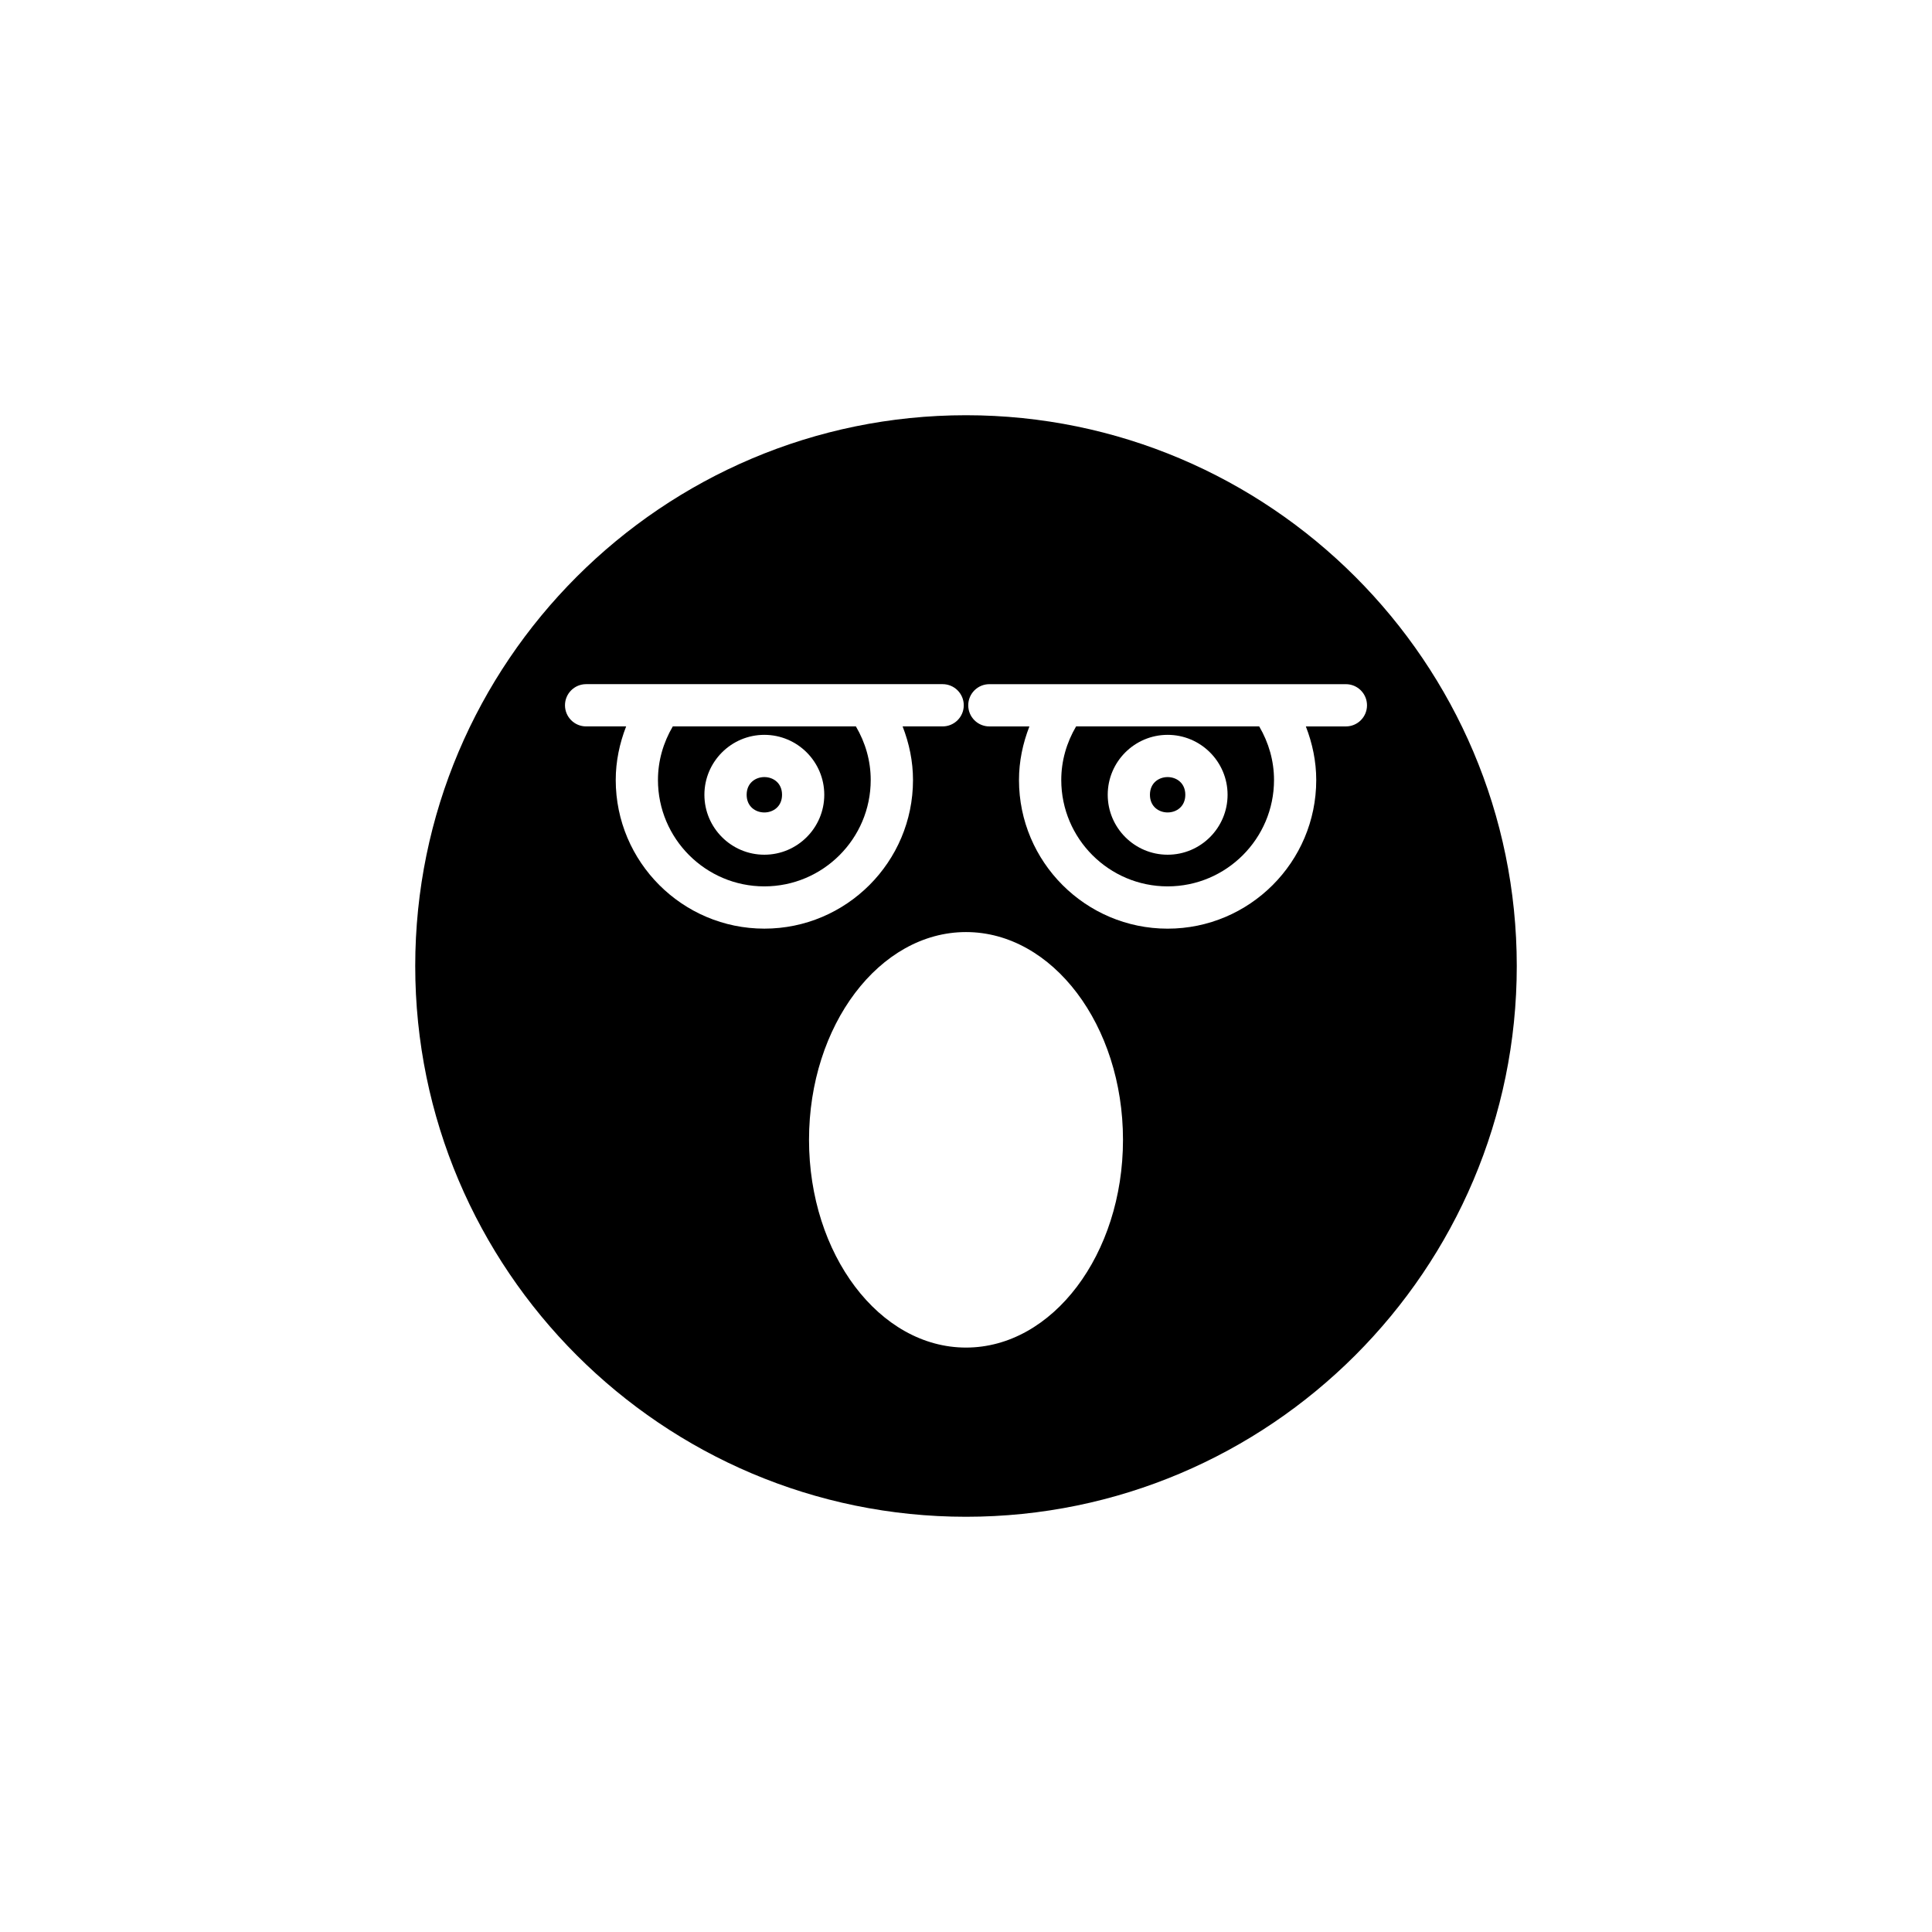 <?xml version="1.0" encoding="UTF-8"?>
<!-- Uploaded to: ICON Repo, www.svgrepo.com, Generator: ICON Repo Mixer Tools -->
<svg fill="#000000" width="800px" height="800px" version="1.1" viewBox="144 144 512 512" xmlns="http://www.w3.org/2000/svg">
 <g>
  <path d="m458.12 354.62c0 6.25-9.375 6.25-9.375 0 0-6.246 9.375-6.246 9.375 0"/>
  <path d="m370.82 336.5h-48.52c-2.531 4.309-3.934 9.145-3.934 14.207 0 15.547 12.648 28.191 28.191 28.191s28.191-12.645 28.191-28.191c0.004-5.066-1.398-9.902-3.93-14.207zm-24.262 34.008c-8.758 0-15.883-7.129-15.883-15.887s7.125-15.879 15.883-15.879 15.883 7.121 15.883 15.879c0.004 8.758-7.125 15.887-15.883 15.887z"/>
  <path d="m400 254.04c-80.484 0-145.96 65.48-145.96 145.96s65.477 145.96 145.96 145.96 145.96-65.48 145.96-145.96c-0.004-80.48-65.48-145.96-145.96-145.96zm-92.824 96.672c0-4.938 1.008-9.707 2.758-14.207h-10.609c-3.09 0-5.598-2.504-5.598-5.598s2.508-5.598 5.598-5.598h94.484c3.09 0 5.598 2.504 5.598 5.598s-2.508 5.598-5.598 5.598h-10.609c1.75 4.5 2.754 9.27 2.754 14.207 0 21.719-17.668 39.387-39.387 39.387-21.723 0-39.391-17.668-39.391-39.387zm92.824 150.41c-22.938 0-41.602-24.699-41.602-55.059 0-30.355 18.664-55.055 41.602-55.055 22.941 0 41.605 24.699 41.605 55.055-0.004 30.359-18.668 55.059-41.605 55.059zm106.27-170.21c0 3.094-2.508 5.598-5.598 5.598h-10.609c1.746 4.5 2.754 9.27 2.754 14.207 0 21.719-17.668 39.387-39.387 39.387s-39.387-17.668-39.387-39.387c0-4.938 1.008-9.707 2.758-14.207h-10.609c-3.09 0-5.598-2.504-5.598-5.598s2.508-5.598 5.598-5.598h94.484c3.086 0 5.594 2.504 5.594 5.598z"/>
  <path d="m351.25 354.62c0 6.254-9.379 6.254-9.379 0 0-6.25 9.379-6.25 9.379 0"/>
  <path d="m429.18 336.5c-2.531 4.309-3.934 9.145-3.934 14.207 0 15.547 12.648 28.191 28.191 28.191 15.543 0 28.191-12.645 28.191-28.191 0-5.066-1.402-9.902-3.93-14.207zm24.258 34.008c-8.758 0-15.879-7.129-15.879-15.887s7.121-15.879 15.879-15.879c8.758 0 15.883 7.121 15.883 15.879s-7.125 15.887-15.883 15.887z"/>
 </g>
</svg>